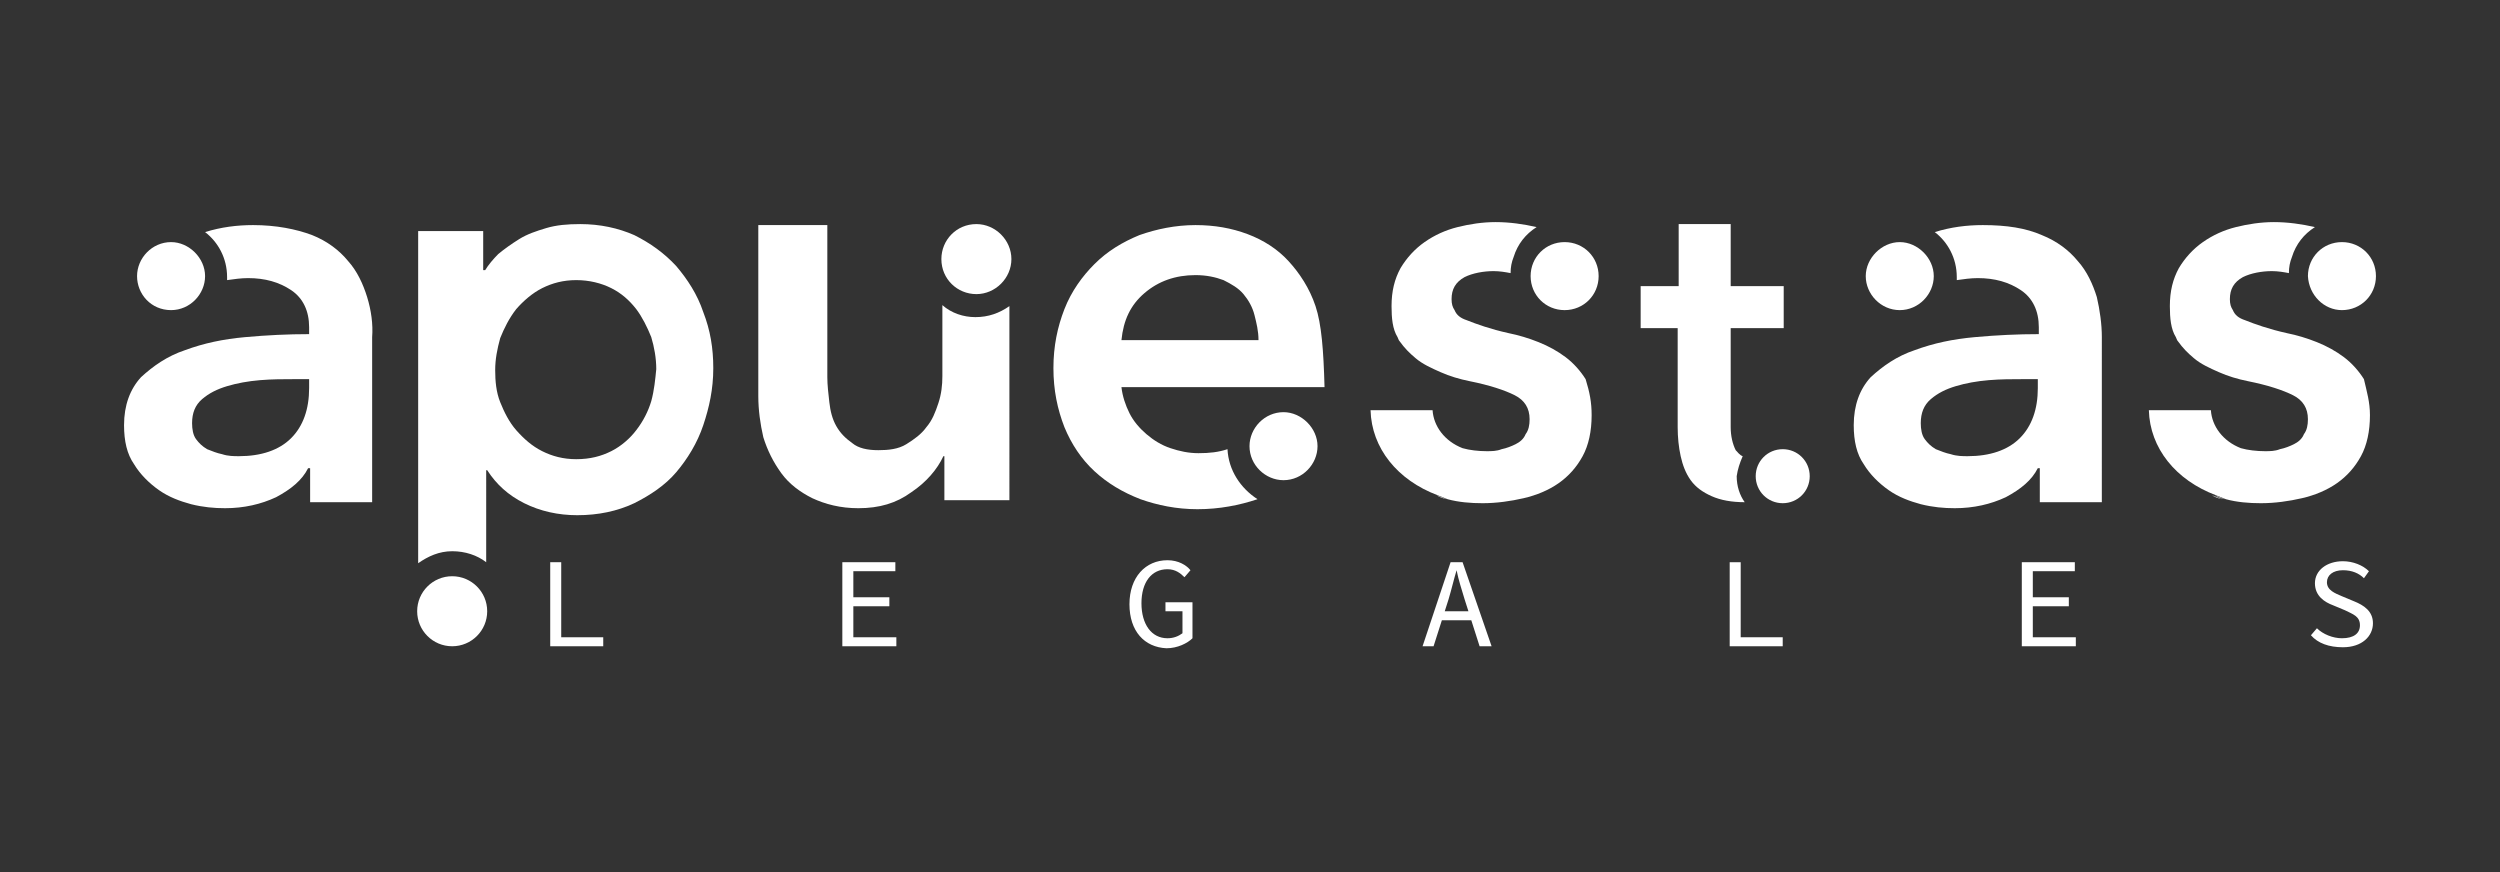 <?xml version="1.0" encoding="utf-8"?>
<!-- Generator: Adobe Illustrator 27.1.1, SVG Export Plug-In . SVG Version: 6.00 Build 0)  -->
<svg version="1.1" id="Warstwa_10" xmlns="http://www.w3.org/2000/svg" xmlns:xlink="http://www.w3.org/1999/xlink" x="0px" y="0px"
	 viewBox="0 0 249.9 87.2" style="enable-background:new 0 0 249.9 87.2;" xml:space="preserve">
<rect x="0" y="0" width="249.9" height="87.2" fill="#333333" stroke="none"/>
<style type="text/css">
	.st0{fill:#FFFFFF;}
</style>
<g>
	<g>
		<path class="st0" d="M122.7,44.9c-0.9,0.3-1.8,0.4-2.9,0.4c-1,0-1.9-0.2-2.8-0.5c-0.9-0.3-1.7-0.8-2.4-1.4
			c-0.7-0.6-1.3-1.3-1.7-2.1c-0.4-0.8-0.7-1.7-0.8-2.6h20.3c-0.1-3.7-0.3-6.3-0.9-8.1c-0.6-1.8-1.6-3.3-2.7-4.5
			c-1.1-1.2-2.5-2.1-4.1-2.7c-1.6-0.6-3.3-0.9-5.2-0.9c-2,0-3.9,0.4-5.6,1c-1.7,0.7-3.2,1.6-4.5,2.9c-1.2,1.2-2.3,2.7-3,4.5
			c-0.7,1.8-1.1,3.7-1.1,5.9c0,2.2,0.4,4.1,1.1,5.9c0.7,1.7,1.7,3.2,3,4.4c1.3,1.2,2.8,2.1,4.6,2.8c1.7,0.6,3.6,1,5.7,1
			c2.2,0,4.2-0.4,6-1C124,48.8,122.8,47,122.7,44.9z M114.4,29.3c1.4-1.2,3.1-1.8,5.1-1.8c1.1,0,2,0.2,2.8,0.5
			c0.8,0.4,1.5,0.8,2,1.4c0.5,0.6,0.9,1.3,1.1,2.1c0.2,0.8,0.4,1.6,0.4,2.5h-13.7C112.3,32,113,30.5,114.4,29.3z"/>
		<path class="st0" d="M128.3,41.2c-1.9,0-3.4,1.6-3.4,3.4c0,1.9,1.6,3.4,3.4,3.4c1.9,0,3.4-1.6,3.4-3.4
			C131.7,42.8,130.1,41.2,128.3,41.2z"/>
	</g>
	<g>
		<path class="st0" d="M174.2,45.6c-0.3-0.1-0.5-0.4-0.7-0.6c-0.3-0.6-0.5-1.4-0.5-2.3v-9.9h5.3v-4.2H173v-6.2h-5.2v6.2H164v4.2h3.7
			v9.9c0,1,0.1,2,0.3,2.9c0.2,0.9,0.5,1.7,1,2.4c0.5,0.7,1.2,1.2,2.1,1.6c0.9,0.4,2,0.6,3.3,0.6c-0.5-0.7-0.8-1.6-0.8-2.6
			C173.7,46.9,173.9,46.3,174.2,45.6z"/>
		<path class="st0" d="M178.2,44.9c-1.5,0-2.7,1.2-2.7,2.7s1.2,2.7,2.7,2.7c1.5,0,2.7-1.2,2.7-2.7C180.9,46.1,179.7,44.9,178.2,44.9
			z"/>
	</g>
	<g>
		<path class="st0" d="M94.2,30.5v7.1c0,0.9-0.1,1.8-0.4,2.7c-0.3,0.9-0.6,1.7-1.2,2.4c-0.5,0.7-1.2,1.2-2,1.7
			c-0.8,0.5-1.8,0.6-2.8,0.6c-1.1,0-2-0.2-2.6-0.7c-0.7-0.5-1.2-1-1.6-1.7c-0.4-0.7-0.6-1.5-0.7-2.4c-0.1-0.9-0.2-1.7-0.2-2.5V22.5
			h-6.9v17.1c0,1.4,0.2,2.8,0.5,4.1c0.4,1.3,1,2.5,1.8,3.6s1.9,1.9,3.1,2.5c1.3,0.6,2.8,1,4.6,1c2.1,0,3.8-0.5,5.3-1.6
			c1.5-1,2.6-2.3,3.2-3.6h0.1V50h6.5V30.6c-1,0.7-2.1,1.1-3.4,1.1C96.3,31.7,95.1,31.3,94.2,30.5z"/>
		<path class="st0" d="M97.6,29.4c1.9,0,3.5-1.6,3.5-3.5s-1.6-3.5-3.5-3.5c-2,0-3.5,1.6-3.5,3.5C94.1,27.9,95.7,29.4,97.6,29.4z"/>
	</g>
	<g>
		<path class="st0" d="M234.1,31c1.9,0,3.4-1.5,3.4-3.4s-1.5-3.4-3.4-3.4s-3.4,1.5-3.4,3.4C230.8,29.5,232.3,31,234.1,31z"/>
		<path class="st0" d="M222.4,49.9c-0.4-0.1-0.7-0.2-1-0.4L222.4,49.9z"/>
	</g>
	<g>
		<path class="st0" d="M36.7,29.7c-0.4-1.3-1-2.6-1.9-3.6c-0.9-1.1-2.1-2-3.6-2.6c-1.6-0.6-3.6-1-5.9-1c-1.6,0-3.2,0.2-4.8,0.7
			c1.3,1,2.2,2.6,2.2,4.5c0,0.1,0,0.2,0,0.3c0.7-0.1,1.4-0.2,2.1-0.2c1.7,0,3.1,0.4,4.3,1.2c1.2,0.8,1.8,2.1,1.8,3.7v0.7
			c-2.1,0-4.2,0.1-6.4,0.3c-2.2,0.2-4.1,0.6-6,1.3c-1.8,0.6-3.2,1.6-4.4,2.7c-1.1,1.2-1.7,2.8-1.7,4.8c0,1.6,0.3,2.9,1,3.9
			c0.6,1,1.5,1.9,2.5,2.6s2.1,1.1,3.2,1.4c1.2,0.3,2.3,0.4,3.4,0.4c1.9,0,3.6-0.4,5.1-1.1c1.5-0.8,2.6-1.7,3.2-2.9H31v3.4h6.2V33.7
			C37.3,32.4,37.1,31,36.7,29.7z M30.9,38.8c0,2.1-0.6,3.8-1.8,5c-1.2,1.2-3,1.8-5.2,1.8c-0.5,0-1.1,0-1.7-0.2
			c-0.5-0.1-1-0.3-1.5-0.5c-0.5-0.3-0.8-0.6-1.1-1c-0.3-0.4-0.4-1-0.4-1.6c0-1,0.3-1.8,1-2.4c0.7-0.6,1.5-1,2.5-1.3
			c1-0.3,2.1-0.5,3.3-0.6c1.2-0.1,2.3-0.1,3.4-0.1h1.5V38.8z"/>
		<path class="st0" d="M17.1,31c1.9,0,3.4-1.6,3.4-3.4s-1.6-3.4-3.4-3.4c-1.9,0-3.4,1.6-3.4,3.4S15.1,31,17.1,31z"/>
	</g>
	<g>
		<path class="st0" d="M209.6,29.7c-0.4-1.3-1-2.6-1.9-3.6c-0.9-1.1-2.1-2-3.6-2.6c-1.6-0.7-3.5-1-5.9-1c-1.6,0-3.2,0.2-4.8,0.7
			c1.3,1,2.2,2.6,2.2,4.5c0,0.1,0,0.2,0,0.3c0.7-0.1,1.4-0.2,2.1-0.2c1.7,0,3.1,0.4,4.3,1.2c1.2,0.8,1.8,2.1,1.8,3.7v0.7
			c-2.1,0-4.2,0.1-6.4,0.3c-2.2,0.2-4.1,0.6-6,1.3c-1.8,0.6-3.2,1.6-4.4,2.7c-1.1,1.2-1.7,2.8-1.7,4.8c0,1.6,0.3,2.9,1,3.9
			c0.6,1,1.5,1.9,2.5,2.6c1,0.7,2.1,1.1,3.2,1.4c1.2,0.3,2.3,0.4,3.4,0.4c1.9,0,3.6-0.4,5.1-1.1c1.5-0.8,2.6-1.7,3.2-2.9h0.2v3.4
			h6.2V33.7C210.1,32.4,209.9,31,209.6,29.7z M203.7,38.8c0,2.1-0.6,3.8-1.8,5c-1.2,1.2-3,1.8-5.2,1.8c-0.5,0-1.1,0-1.7-0.2
			c-0.5-0.1-1-0.3-1.5-0.5c-0.5-0.3-0.8-0.6-1.1-1c-0.3-0.4-0.4-1-0.4-1.6c0-1,0.3-1.8,1-2.4c0.7-0.6,1.5-1,2.5-1.3
			c1-0.3,2.1-0.5,3.3-0.6c1.2-0.1,2.3-0.1,3.4-0.1h1.5L203.7,38.8L203.7,38.8z"/>
		<path class="st0" d="M189.9,31c1.9,0,3.4-1.6,3.4-3.4s-1.6-3.4-3.4-3.4s-3.4,1.6-3.4,3.4S188,31,189.9,31z"/>
	</g>
	<g>
		<path class="st0" d="M70.3,31.2c-0.6-1.8-1.6-3.3-2.7-4.6c-1.2-1.3-2.6-2.3-4.2-3.1c-1.6-0.7-3.4-1.1-5.4-1.1
			c-1.3,0-2.4,0.1-3.4,0.4c-1,0.3-1.9,0.6-2.7,1.1c-0.8,0.5-1.5,1-2.1,1.5c-0.5,0.5-1,1.1-1.3,1.6h-0.2v-3.9h-6.5v33.2
			c1-0.7,2.1-1.2,3.4-1.2s2.5,0.4,3.4,1.1V47h0.1c0.9,1.4,2.1,2.5,3.7,3.3c1.6,0.8,3.4,1.2,5.3,1.2c2.1,0,4-0.4,5.7-1.2
			c1.6-0.8,3.1-1.8,4.2-3.1c1.1-1.3,2.1-2.9,2.7-4.7c0.6-1.8,1-3.6,1-5.7C71.3,34.8,71,33,70.3,31.2z M65.1,40.1
			c-0.3,1-0.8,2-1.5,2.9c-0.6,0.8-1.5,1.6-2.5,2.1c-1,0.5-2.1,0.8-3.5,0.8c-1.3,0-2.4-0.3-3.4-0.8c-1-0.5-1.8-1.2-2.6-2.1
			c-0.7-0.8-1.2-1.8-1.6-2.8c-0.4-1-0.5-2.1-0.5-3.2s0.2-2.1,0.5-3.2c0.4-1,0.9-2,1.6-2.9c0.7-0.8,1.6-1.6,2.6-2.1s2.1-0.8,3.4-0.8
			c1.3,0,2.5,0.3,3.5,0.8s1.8,1.2,2.5,2.1c0.6,0.8,1.1,1.8,1.5,2.8c0.3,1,0.5,2.1,0.5,3.2C65.5,37.9,65.4,39,65.1,40.1z"/>
		<circle class="st0" cx="45.2" cy="61.1" r="3.5"/>
	</g>
	<g>
		<path class="st0" d="M55,56.2h1.1v7.5h4.2v0.9H55V56.2z"/>
		<path class="st0" d="M84.2,56.2h5.3v0.9h-4.2v2.6h3.6v0.9h-3.6v3.1h4.3v0.9h-5.4L84.2,56.2L84.2,56.2z"/>
		<path class="st0" d="M112.9,60.4c0-2.7,1.6-4.4,3.8-4.4c1.1,0,1.9,0.5,2.3,1l-0.6,0.7c-0.4-0.4-0.9-0.8-1.7-0.8
			c-1.6,0-2.6,1.3-2.6,3.4s1,3.5,2.6,3.5c0.6,0,1.1-0.2,1.5-0.5v-2.2h-1.7v-0.9h2.7v3.6c-0.5,0.5-1.5,1-2.6,1
			C114.4,64.7,112.9,63.1,112.9,60.4z"/>
		<path class="st0" d="M145,56.2h1.2l2.9,8.4h-1.2l-1.5-4.7c-0.3-1-0.6-1.9-0.8-2.9h0c-0.3,1-0.5,1.9-0.8,2.9l-1.5,4.7h-1.1
			L145,56.2z M143.6,61.1h3.9V62h-3.9V61.1z"/>
		<path class="st0" d="M172.9,56.2h1.1v7.5h4.2v0.9h-5.3V56.2z"/>
		<path class="st0" d="M202.1,56.2h5.3v0.9h-4.2v2.6h3.6v0.9h-3.6v3.1h4.3v0.9h-5.4V56.2z"/>
		<path class="st0" d="M231,63.5l0.6-0.7c0.6,0.6,1.6,1,2.5,1c1.2,0,1.8-0.5,1.8-1.3c0-0.9-0.7-1.1-1.5-1.5l-1.2-0.5
			c-0.8-0.3-1.8-0.9-1.8-2.2c0-1.3,1.2-2.2,2.8-2.2c1,0,2,0.4,2.6,1l-0.5,0.7c-0.5-0.5-1.2-0.8-2.1-0.8c-1,0-1.6,0.5-1.6,1.2
			c0,0.8,0.8,1.1,1.5,1.4l1.2,0.5c1,0.4,1.9,1,1.9,2.2c0,1.3-1.1,2.4-3,2.4C232.8,64.7,231.7,64.3,231,63.5z"/>
	</g>
	<path class="st0" d="M236.9,41.5c0,1.6-0.3,3-0.9,4.1c-0.6,1.1-1.4,2-2.4,2.7c-1,0.7-2.2,1.2-3.5,1.5c-1.3,0.3-2.7,0.5-4.1,0.5
		c-1.2,0-2.4-0.1-3.5-0.4l0,0l-1-0.4c-4-1.5-6.6-4.7-6.7-8.5h6.2c0.1,1.6,1.2,3.1,3,3.8c0.7,0.2,1.6,0.3,2.4,0.3c0.5,0,1,0,1.5-0.2
		c0.5-0.1,1-0.3,1.4-0.5c0.4-0.2,0.8-0.5,1-1c0.3-0.4,0.4-0.9,0.4-1.5c0-1.1-0.5-1.9-1.5-2.4c-1-0.5-2.5-1-4.5-1.4
		c-1-0.2-2-0.5-2.9-0.9s-1.8-0.8-2.5-1.4c-0.6-0.5-1.1-1-1.6-1.7c-0.1-0.1-0.1-0.2-0.2-0.4c-0.5-0.8-0.6-1.9-0.6-3.1
		c0-1.5,0.3-2.7,0.9-3.8c0.6-1,1.4-1.9,2.4-2.6c1-0.7,2.1-1.2,3.3-1.5c1.2-0.3,2.5-0.5,3.8-0.5c1.4,0,2.8,0.2,4.1,0.5
		c-1.1,0.7-1.9,1.7-2.3,3c-0.2,0.5-0.3,1-0.3,1.6c-0.5-0.1-1.1-0.2-1.7-0.2c-1,0-2.1,0.2-2.9,0.6c-0.9,0.5-1.3,1.2-1.3,2.2
		c0,0.5,0.1,0.8,0.3,1.1c0.2,0.5,0.6,0.8,1.2,1c1,0.4,2.4,0.9,4.2,1.3c1,0.2,2,0.5,3,0.9c1,0.4,1.9,0.9,2.7,1.5
		c0.8,0.6,1.5,1.4,2,2.2C236.6,39.2,236.9,40.2,236.9,41.5z"/>
	<g>
		<path class="st0" d="M156.4,31c1.9,0,3.4-1.5,3.4-3.4s-1.5-3.4-3.4-3.4s-3.4,1.5-3.4,3.4S154.5,31,156.4,31z"/>
		<path class="st0" d="M144.6,49.9c-0.4-0.1-0.7-0.2-1-0.4L144.6,49.9z"/>
	</g>
	<path class="st0" d="M159.1,41.5c0,1.6-0.3,3-0.9,4.1c-0.6,1.1-1.4,2-2.4,2.7c-1,0.7-2.2,1.2-3.5,1.5c-1.3,0.3-2.7,0.5-4.1,0.5
		c-1.2,0-2.4-0.1-3.5-0.4l0,0l-1-0.4c-4-1.5-6.6-4.7-6.7-8.5h6.2c0.1,1.6,1.2,3.1,3,3.8c0.7,0.2,1.6,0.3,2.4,0.3c0.5,0,1,0,1.5-0.2
		c0.5-0.1,1-0.3,1.4-0.5s0.8-0.5,1-1c0.3-0.4,0.4-0.9,0.4-1.5c0-1.1-0.5-1.9-1.5-2.4c-1-0.5-2.5-1-4.5-1.4c-1-0.2-2-0.5-2.9-0.9
		s-1.8-0.8-2.5-1.4c-0.6-0.5-1.1-1-1.6-1.7c-0.1-0.1-0.1-0.2-0.2-0.4c-0.5-0.8-0.6-1.9-0.6-3.1c0-1.5,0.3-2.7,0.9-3.8
		c0.6-1,1.4-1.9,2.4-2.6c1-0.7,2.1-1.2,3.3-1.5c1.2-0.3,2.5-0.5,3.8-0.5c1.4,0,2.8,0.2,4.1,0.5c-1.1,0.7-1.9,1.7-2.3,3
		c-0.2,0.5-0.3,1-0.3,1.6c-0.5-0.1-1.1-0.2-1.7-0.2c-1,0-2.1,0.2-2.9,0.6c-0.9,0.5-1.3,1.2-1.3,2.2c0,0.5,0.1,0.8,0.3,1.1
		c0.2,0.5,0.6,0.8,1.2,1c1,0.4,2.4,0.9,4.2,1.3c1,0.2,2,0.5,3,0.9c1,0.4,1.9,0.9,2.7,1.5c0.8,0.6,1.5,1.4,2,2.2
		C158.9,39.2,159.1,40.2,159.1,41.5z"/>
	<path class="st0" d="M222.1,49.9c-0.4-0.1-0.7-0.2-1-0.4L222.1,49.9z"/>
</g>
</svg>
